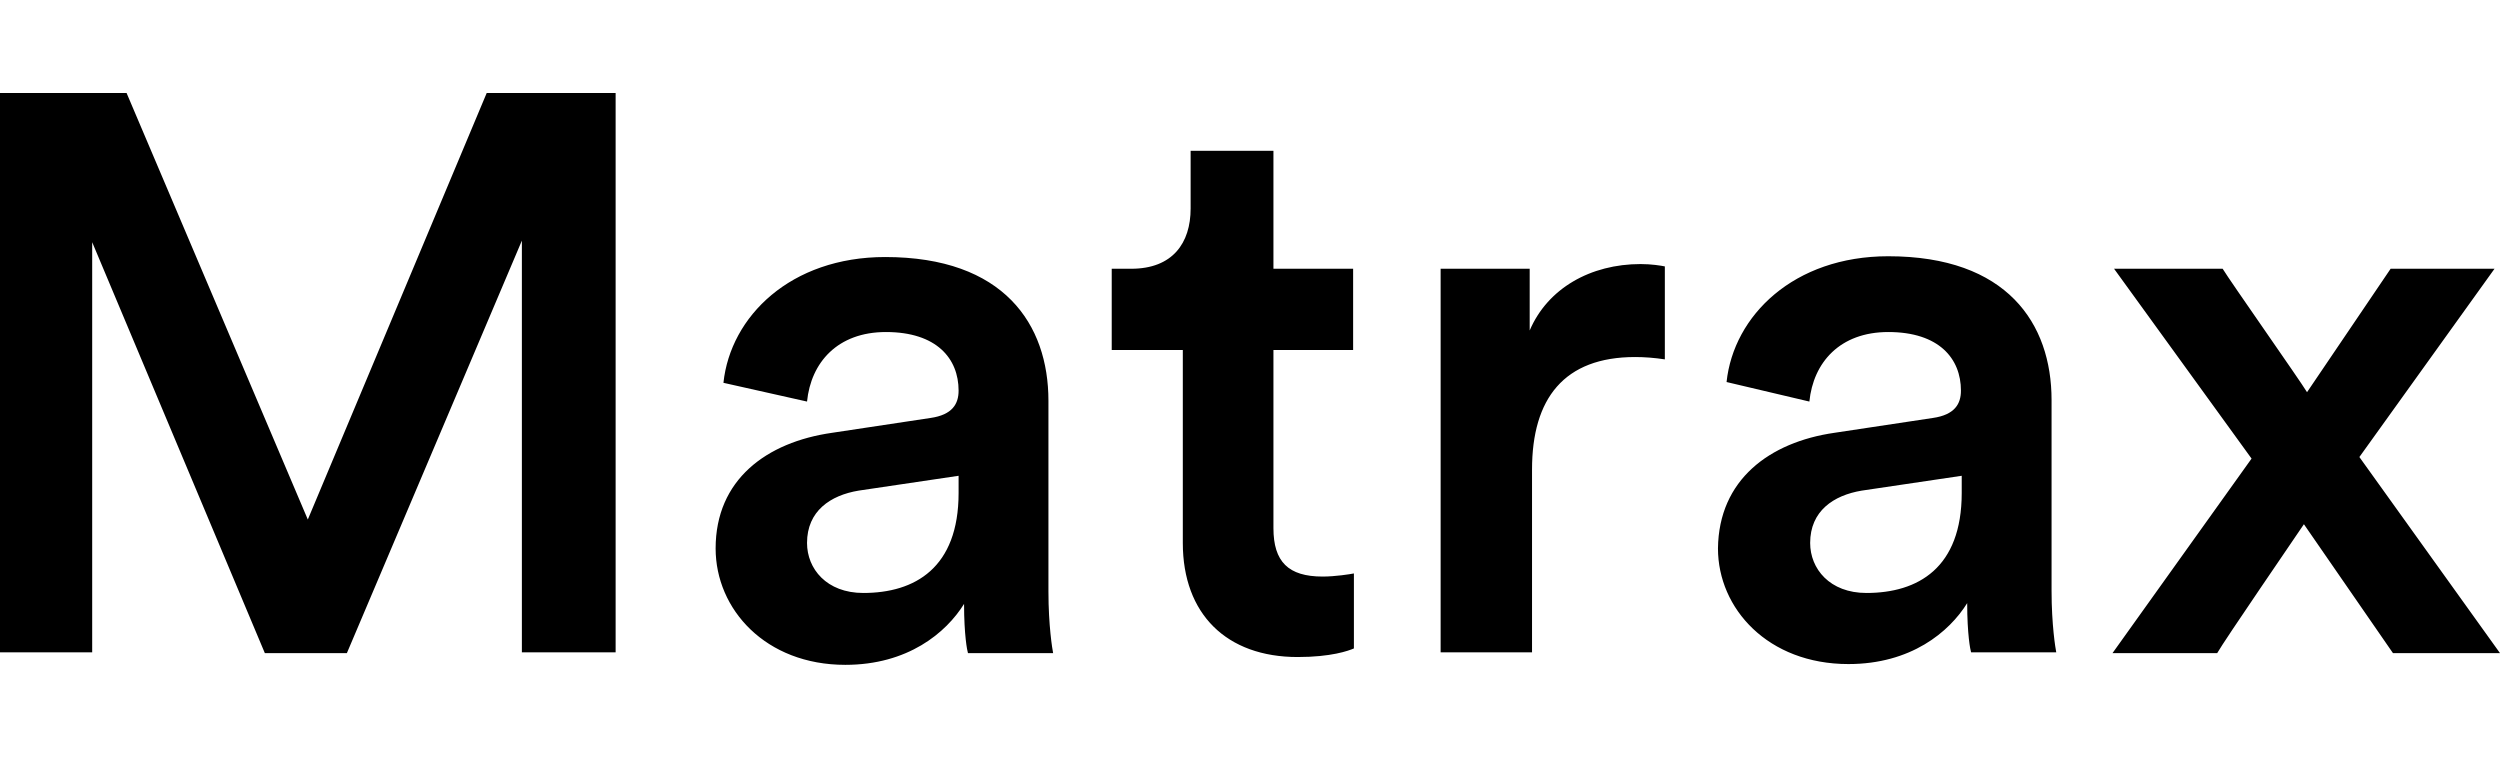 <svg xmlns="http://www.w3.org/2000/svg" xmlns:xlink="http://www.w3.org/1999/xlink" xml:space="preserve" enable-background="new 0 0 320 97" viewBox="0 0 320 97"><g><path d="M66.8 83.6V30.8L44.4 83.6H33.9L11.8 31v52.5H0V11.9h16.2l23.2 54.6 22.9-54.6h16.5v71.6h-12zM106.5 55.4l12.6-1.9c2.8-.4 3.6-1.8 3.6-3.5 0-4.1-2.8-7.5-9.3-7.5-6.2 0-9.6 3.9-10.1 8.9L92.6 49c.9-8.5 8.6-16.1 20.7-16.1 15.2 0 20.9 8.6 20.9 18.4v24.4c0 4.4.5 7.4.6 7.9h-10.9c-.1-.3-.5-2.3-.5-6.3-2.3 3.7-7.2 7.8-15.2 7.8-10.2 0-16.6-7.1-16.6-14.9 0-8.8 6.5-13.6 14.9-14.8zm16.2 7.7v-2.2l-12.8 1.9c-3.6.6-6.6 2.6-6.6 6.7 0 3.3 2.5 6.4 7.2 6.4 6.6 0 12.2-3.2 12.2-12.8zM163 34.4h10.2v10.4H163v22.8c0 4.3 1.9 6.2 6.3 6.2 1.6 0 3.5-.3 4-.4V83c-.7.3-2.9 1.1-7.2 1.1-9.1 0-14.7-5.5-14.7-14.6V44.8h-9.1V34.4h2.5c5.3 0 7.6-3.3 7.6-7.7v-7.4H163v15.1zM213.1 46c-1.3-.2-2.6-.3-3.8-.3-9.1 0-13.2 5.3-13.2 14.4v23.4h-11.7V34.4h11.4v7.9c2.3-5.4 7.8-8.5 14.2-8.5 1.4 0 2.6.2 3.1.3V46zM234.8 55.4l12.6-1.9c2.8-.4 3.6-1.8 3.6-3.5 0-4.1-2.8-7.5-9.3-7.5-6.2 0-9.6 3.9-10.1 8.9L221 48.9c.9-8.5 8.6-16.1 20.7-16.1 15.2 0 20.9 8.6 20.9 18.4v24.4c0 4.4.5 7.4.6 7.9h-10.9c-.1-.3-.5-2.3-.5-6.3-2.3 3.7-7.2 7.8-15.2 7.8-10.3 0-16.7-7.1-16.7-14.8.1-8.8 6.6-13.6 14.9-14.8zm16.3 7.7v-2.2l-12.8 1.9c-3.6.6-6.6 2.6-6.6 6.7 0 3.3 2.5 6.4 7.2 6.4 6.6 0 12.2-3.2 12.2-12.8zM288.2 58.7l-17.6-24.3h13.9c.9 1.5 9.9 14.3 10.8 15.8L306 34.4h13.3L302 58.5l18 25.1h-13.7l-11.4-16.5c-1 1.5-10.2 14.9-11.1 16.5h-13.4l17.8-24.9z"/></g></svg>